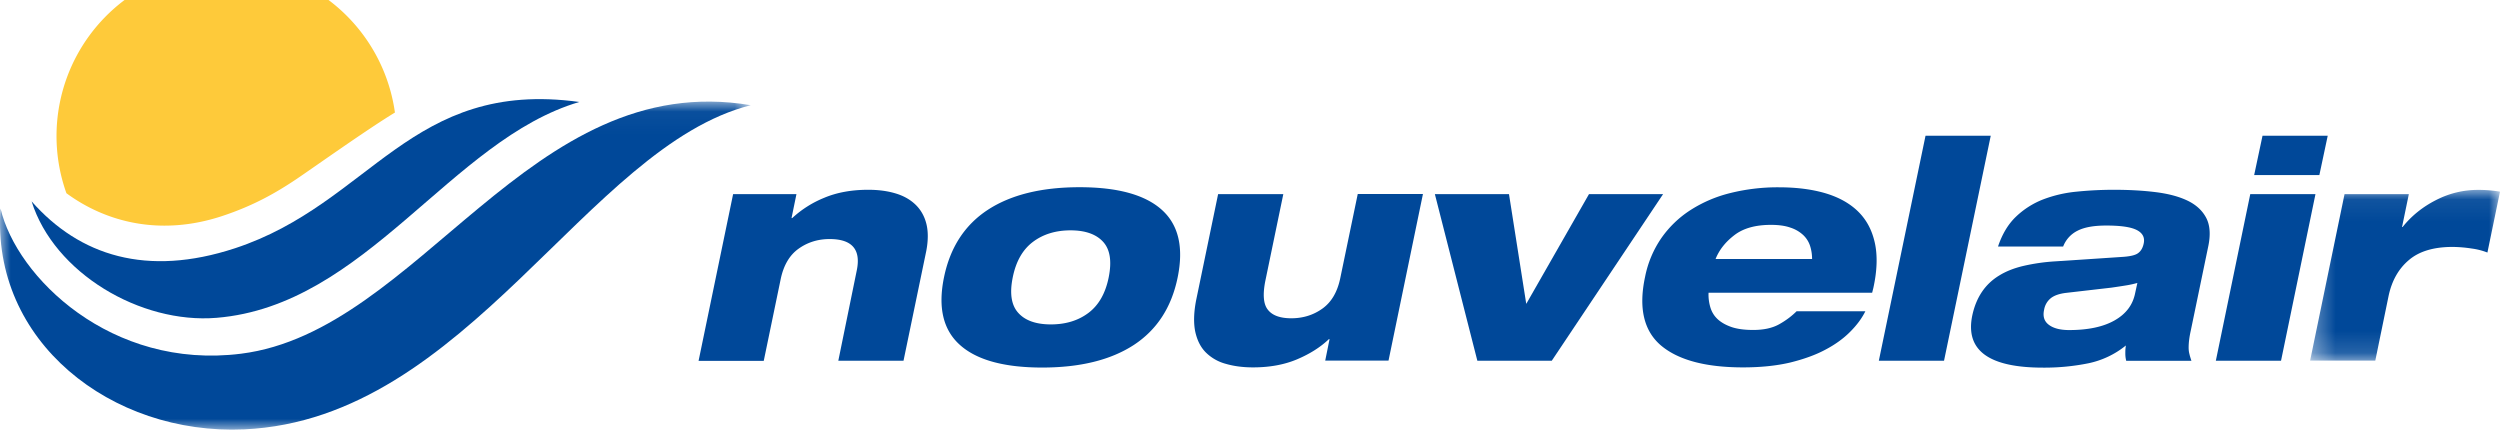 <svg xmlns="http://www.w3.org/2000/svg" xmlns:xlink="http://www.w3.org/1999/xlink" width="114" height="20" viewBox="0 0 114 20">
  <defs>
    <polygon id="nouvelair-a" points=".001 .04 34.234 .04 34.234 15 .001 15"/>
    <polygon id="nouvelair-c" points=".341 .068 9 .068 9 7.853 .341 7.853"/>
  </defs>
  <g fill="none" fill-rule="evenodd">
    <g transform="translate(0 4.592)">
      <mask id="nouvelair-b" fill="#fff">
        <use xlink:href="#nouvelair-a"/>
      </mask>
      <path fill="#004899" d="M34.234.205c-10.082-1.702-15.103 10.31-23.243 11.332C5.06 12.284.756 8.036.025 4.92c-.437 6.037 5.041 10.342 11.113 10.067C21.327 14.52 26.734 2.106 34.234.205" mask="url(#nouvelair-b)"/>
    </g>
    <path fill="#004899" d="M26.419 4.65c-7.694-1.058-9.503 4.634-15.708 6.672-4.01 1.316-7.078.346-9.27-2.14 1.023 3.263 4.96 5.595 8.432 5.311 6.825-.56 10.676-8.115 16.546-9.844"/>
    <path fill="#FECA3A" d="M10.111 9.858c1.454-.478 2.49-1.077 3.4-1.687.712-.478 3.223-2.266 4.498-3.039a7.753 7.753 0 1 0-14.98 3.679c1.813 1.332 4.293 1.962 7.082 1.047"/>
    <path fill="#004899" d="M33.43 8.852h2.888l-.224 1.093h.03a4.81 4.81 0 0 1 1.459-.925c.579-.244 1.25-.366 2.007-.366.467 0 .884.055 1.255.168.37.111.67.284.91.517.239.235.402.524.488.87.086.345.086.757-.005 1.235L41.2 16.45h-2.973l.839-4.106c.203-.96-.203-1.443-1.235-1.443-.534 0-1.006.147-1.418.442-.412.294-.681.757-.813 1.382l-.773 3.73h-2.972l1.575-7.602zm15.388 1.652c-.67 0-1.245.173-1.712.523-.468.35-.778.89-.925 1.622-.148.726-.066 1.27.254 1.62.315.35.813.524 1.484.524.675 0 1.245-.173 1.712-.523.468-.351.778-.89.925-1.621.147-.732.066-1.271-.254-1.622-.315-.345-.808-.523-1.484-.523m-5.772 2.145c.279-1.363.945-2.39 1.997-3.08 1.051-.686 2.444-1.032 4.187-1.032 1.738 0 2.988.346 3.75 1.032s1.001 1.712.721 3.08c-.279 1.367-.945 2.388-1.996 3.079-1.053.686-2.445 1.032-4.183 1.032s-2.988-.346-3.75-1.032c-.767-.686-1.006-1.712-.726-3.08m12.5-3.796h2.973l-.813 3.923c-.133.645-.097 1.098.111 1.351.204.26.56.387 1.068.387.533 0 1.006-.147 1.418-.442.411-.295.68-.752.812-1.382l.798-3.842h2.973l-1.57 7.597H60.43l.198-.98h-.03c-.392.375-.88.68-1.459.924-.579.244-1.25.365-2.002.365-.457 0-.874-.055-1.24-.162a2.046 2.046 0 0 1-.91-.518c-.239-.239-.396-.554-.483-.946-.081-.39-.07-.874.041-1.443l1.001-4.832z"/>
    <polygon fill="#004899" points="65.43 8.852 68.81 8.852 69.597 13.857 72.458 8.852 75.837 8.852 70.761 16.449 67.367 16.449"/>
    <path fill="#004899" d="M82.631 11.81c0-.204-.03-.407-.091-.595a1.177 1.177 0 0 0-.315-.498 1.54 1.54 0 0 0-.579-.336c-.24-.086-.535-.127-.89-.127-.701 0-1.255.153-1.661.463-.407.31-.696.67-.864 1.092h4.4zm2.43 2.383c-.159.32-.387.63-.687.93-.3.304-.676.58-1.128.818-.452.244-.991.436-1.611.59-.62.146-1.336.222-2.15.222-1.711 0-2.957-.335-3.745-1-.782-.666-1.026-1.708-.726-3.12a4.733 4.733 0 0 1 .742-1.774 4.764 4.764 0 0 1 1.331-1.28 6.028 6.028 0 0 1 1.824-.778 8.935 8.935 0 0 1 2.2-.26c.814 0 1.525.092 2.14.275.609.183 1.108.463 1.484.834.381.376.63.848.757 1.423.127.574.107 1.26-.066 2.052l-.056.224h-7.46a2.02 2.02 0 0 0 .087.681c.066.21.178.391.345.54.163.146.376.262.636.35.263.085.584.126.97.126.478 0 .87-.086 1.179-.258.31-.173.574-.372.798-.595h3.136z"/>
    <polygon fill="#004899" points="87.804 6.189 90.778 6.189 88.648 16.449 85.675 16.449"/>
    <path fill="#004899" d="M97.464 12.902a4.605 4.605 0 0 1-.472.106 39.87 39.87 0 0 1-.707.108l-2.062.238c-.311.036-.544.117-.702.24a.857.857 0 0 0-.31.533c-.066.3.005.528.219.686.208.157.518.238.92.238.868 0 1.559-.147 2.078-.442.518-.294.828-.706.934-1.239l.102-.468zm-6.352-1.667c.189-.559.457-1.01.814-1.352a3.76 3.76 0 0 1 1.234-.787 5.807 5.807 0 0 1 1.53-.356 16.877 16.877 0 0 1 1.708-.086c.68 0 1.31.035 1.889.106.58.072 1.068.2 1.459.387.392.188.676.447.854.782.177.335.208.773.096 1.306l-.797 3.842c-.067.3-.097.554-.097.772 0 .102.011.203.036.295.02.092.056.198.091.31h-2.973a1.35 1.35 0 0 1-.041-.35c0-.066 0-.128.006-.188.005-.062.01-.113.02-.163a4.007 4.007 0 0 1-1.712.813 10.06 10.06 0 0 1-2.074.198c-2.464 0-3.542-.788-3.221-2.368.091-.432.244-.793.447-1.093.203-.299.462-.544.777-.736.31-.193.681-.34 1.113-.442a8.806 8.806 0 0 1 1.459-.208l2.998-.199c.381-.02.64-.076.772-.177.132-.097.213-.244.254-.443.056-.269-.051-.472-.32-.61-.27-.137-.732-.203-1.387-.203-.564 0-.996.076-1.307.234a1.336 1.336 0 0 0-.66.722h-2.968v-.006zm12.059-5.045h2.973l-.381 1.793h-2.973l.381-1.794zm-.559 2.662h2.973l-1.57 7.597h-2.973l1.57-7.597z"/>
    <g transform="translate(105 8.592)">
      <mask id="nouvelair-d" fill="#fff">
        <use xlink:href="#nouvelair-c"/>
      </mask>
      <path fill="#004899" d="M1.911.26h2.932l-.31 1.5h.025c.402-.504.91-.915 1.52-1.226A4.142 4.142 0 0 1 8.004.067 5.796 5.796 0 0 1 9 .148l-.574 2.776a3.049 3.049 0 0 0-.722-.184 6 6 0 0 0-.874-.072c-.849 0-1.515.198-1.98.595-.474.397-.785.946-.932 1.647l-.605 2.942H.341L1.911.261z" mask="url(#nouvelair-d)"/>
    </g>
  </g>
</svg>
